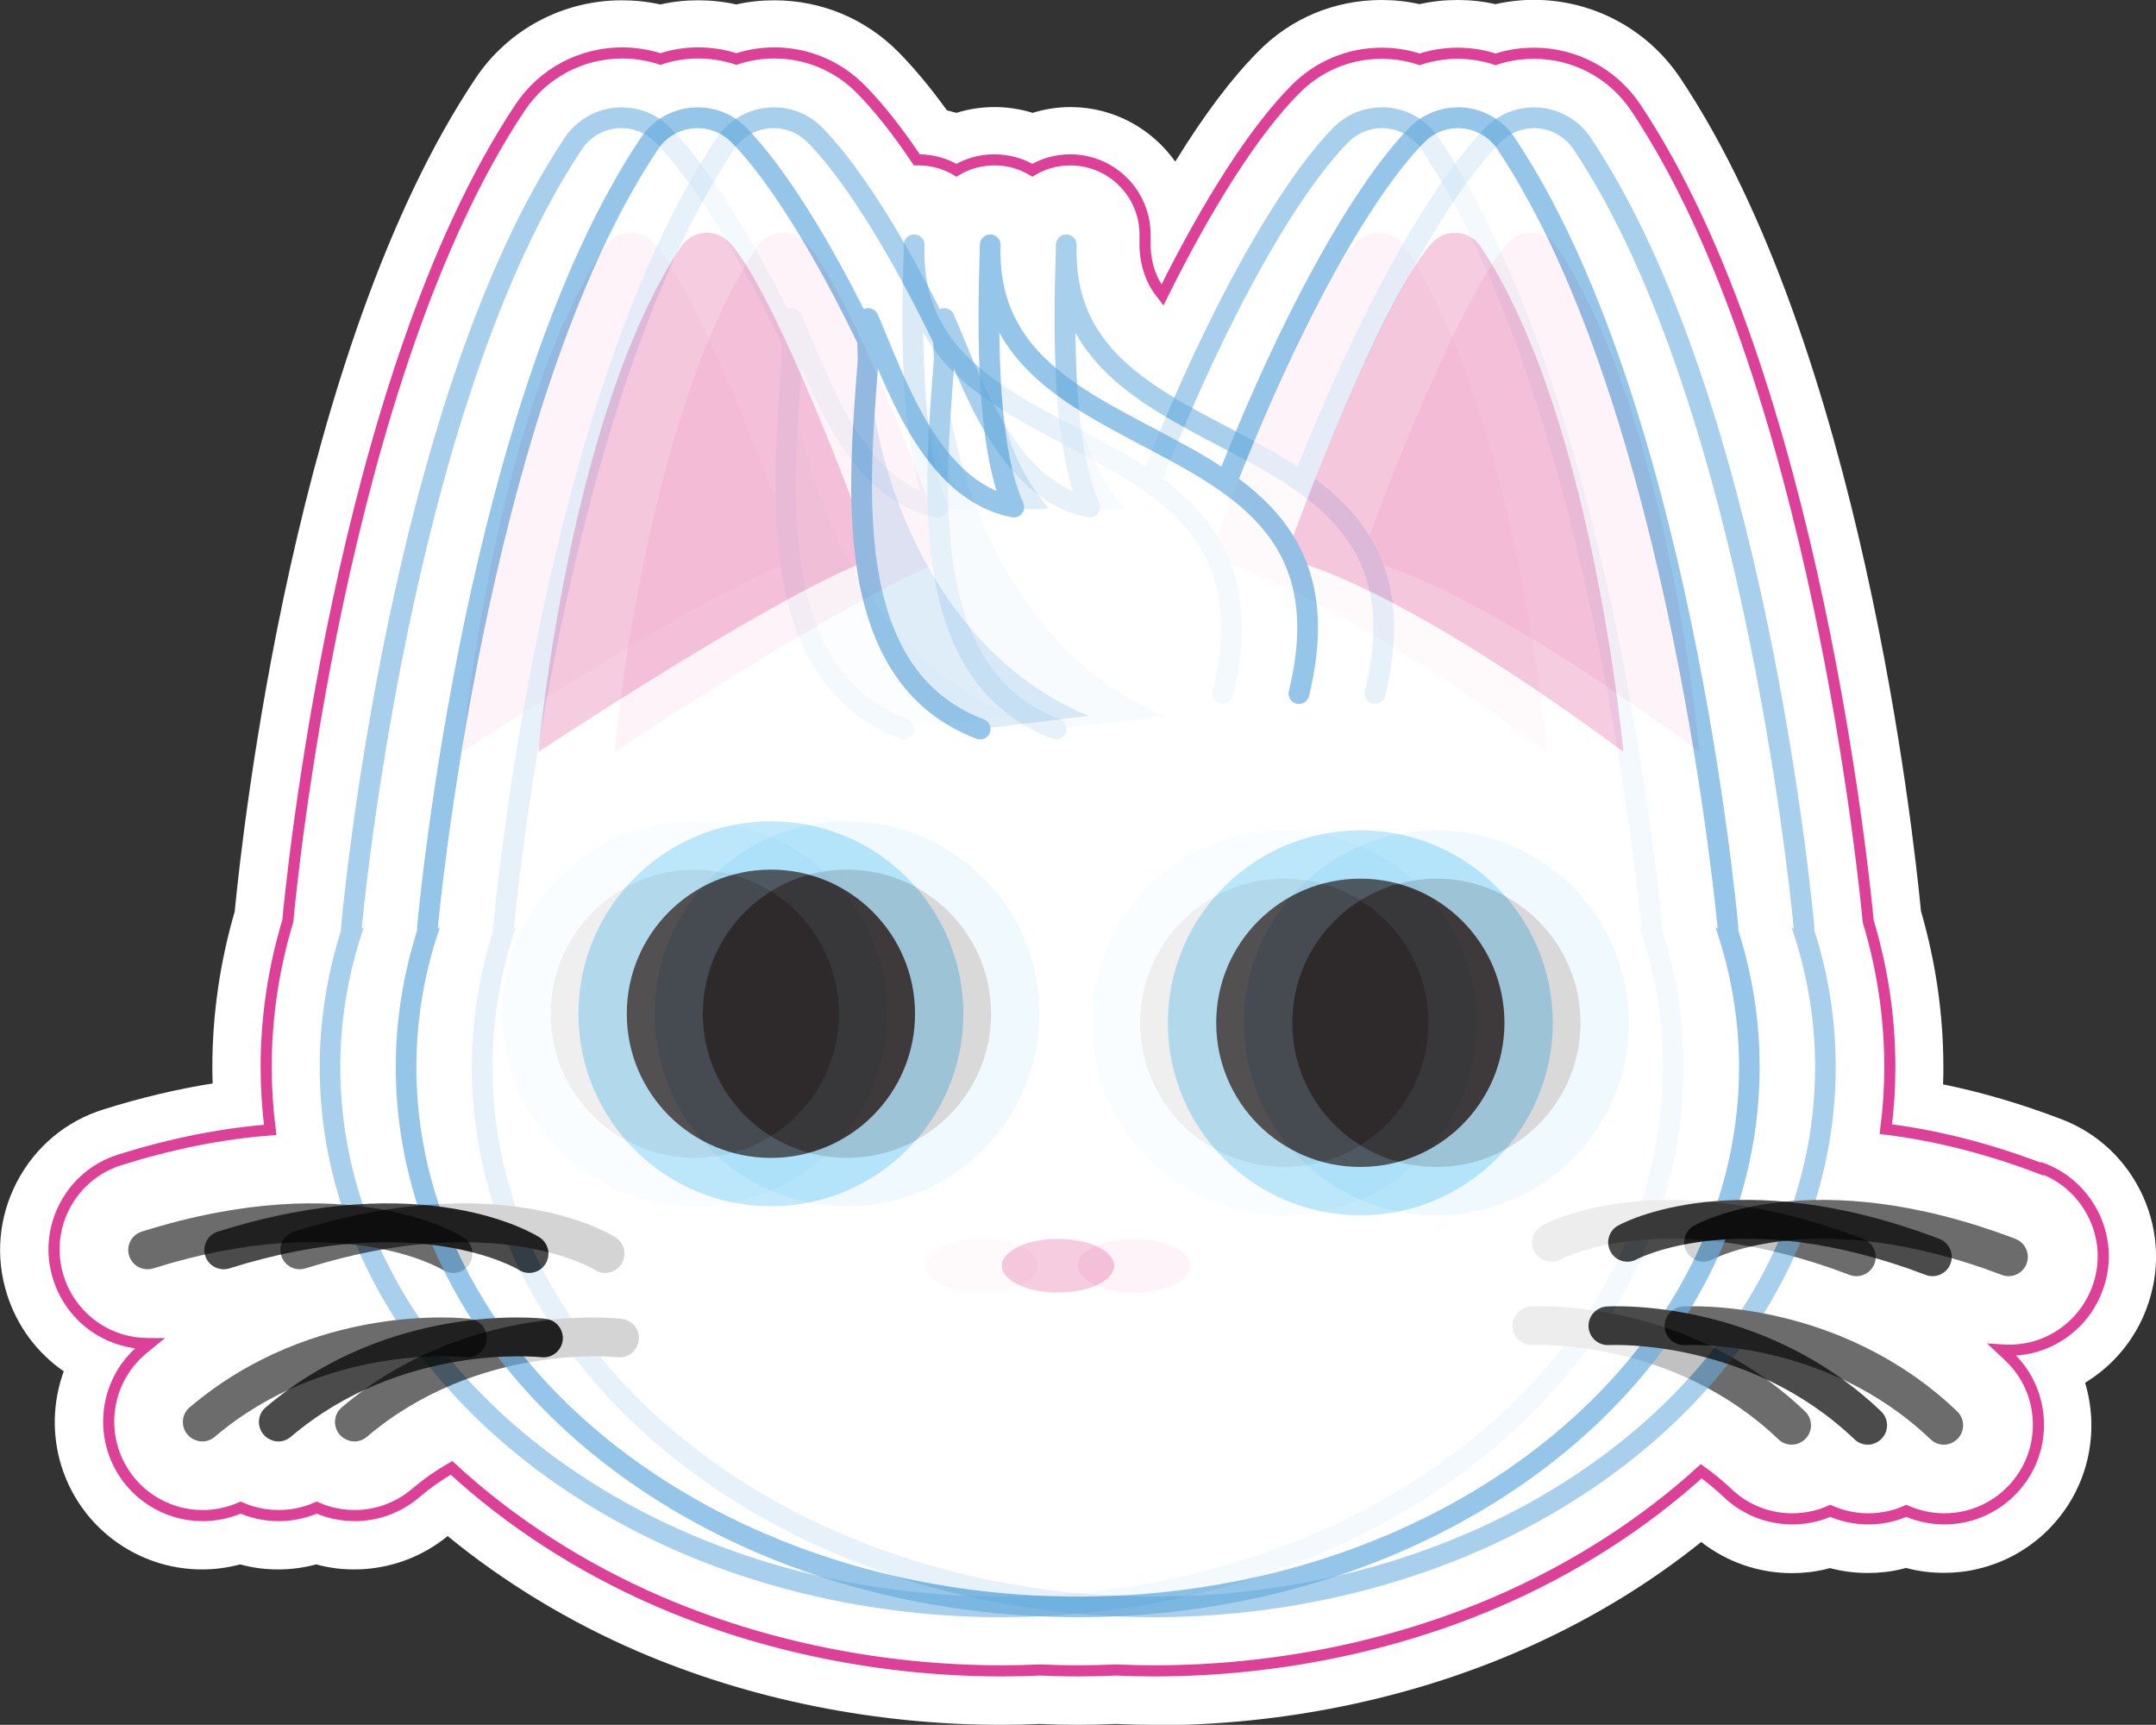 <?xml version="1.0" encoding="utf-8"?>
<svg xmlns="http://www.w3.org/2000/svg" id="Layer_2" viewBox="0 0 145.4 116.31">
  <rect x="0" y="0" width="145.4" height="116.31" fill="#333333" stroke="none"/>
  <defs>
    <style>.cls-1{stroke:#69addf;stroke-linecap:round;stroke-linejoin:round;stroke-width:1.4px;}.cls-1,.cls-2{fill:none;}.cls-2{stroke:#dd4197;stroke-miterlimit:10;stroke-width:.75px;}.cls-3{opacity:.58;}.cls-4{opacity:.71;}.cls-5{fill:#f3b7d4;}.cls-5,.cls-6,.cls-7,.cls-8,.cls-9,.cls-10,.cls-11{stroke-width:0px;}.cls-6{fill:#231f20;}.cls-7{fill:#d2e6f7;}.cls-8{fill:#a9e0f9;}.cls-9{fill:#fff;}.cls-10{fill:#69addf;}.cls-11{fill:#010101;}</style>
  </defs>
  <g id="Layer_3">
    <path class="cls-9" d="M77.81,116.31c-.86,0-1.71-.02-2.56-.06-.85.04-1.71.06-2.57.06s-1.71-.02-2.56-.06c-.85.04-1.7.06-2.57.06-8.54,0-17.03-1.72-24.55-4.96-4.64-2-9.02-4.66-12.81-7.77-1.77,1.45-4,2.25-6.3,2.25-.87,0-1.73-.11-2.56-.34-.83.22-1.69.34-2.57.34s-1.73-.11-2.56-.34c-.83.22-1.69.34-2.57.34-.97,0-1.94-.14-2.87-.42-1.84-.56-3.46-1.62-4.7-3.07-2.4-2.83-2.95-6.61-1.76-9.87-1.8-1.24-3.16-3.06-3.83-5.2-.8-2.52-.56-5.21.67-7.57,1.23-2.36,3.3-4.1,5.84-4.89,2.48-.78,4.95-1.37,7.36-1.75-.01-.37-.02-.73-.02-1.09,0-3.54.51-7.07,1.51-10.51.5-5.21,4.07-37.98,16.24-56.18,2.2-3.29,5.89-5.26,9.86-5.26.88,0,1.75.09,2.6.28.84-.19,1.69-.28,2.55-.28s1.73.09,2.57.28c.84-.19,1.7-.28,2.56-.28,3.17,0,6.14,1.23,8.37,3.48,1.05,1.06,2.15,2.38,3.28,3.94.21.05.43.11.64.17.83-.26,1.69-.39,2.57-.39h.11c.84.01,1.66.14,2.46.39.83-.26,1.69-.39,2.56-.39h.11c2.86.04,5.4,1.49,6.95,3.68,1.92-3.12,3.8-5.62,5.57-7.4C87.03,1.24,90,0,93.17,0c.86,0,1.72.09,2.56.28.84-.19,1.7-.28,2.57-.28s1.71.09,2.55.28c.85-.19,1.72-.29,2.6-.29,3.97,0,7.65,1.97,9.86,5.26,12.17,18.2,15.74,50.97,16.24,56.19,1,3.44,1.51,6.98,1.51,10.51,0,.39,0,.78-.02,1.17,2.61.53,5.28,1.32,7.96,2.34,2.48.94,4.44,2.8,5.53,5.22,1.09,2.43,1.16,5.13.21,7.61-.79,2.09-2.26,3.82-4.12,4.95.25.85.4,1.74.42,2.65.06,2.66-.92,5.18-2.75,7.1-1.33,1.39-3.02,2.36-4.89,2.8-.73.18-1.51.27-2.29.27-.88,0-1.74-.11-2.57-.33-.09.02-.18.05-.27.07-.73.18-1.51.27-2.29.27-.88,0-1.74-.11-2.57-.33-.09.02-.18.05-.27.07-.73.18-1.51.27-2.29.27-2.24,0-4.37-.74-6.12-2.1-3.69,2.96-7.84,5.44-12.38,7.4-7.52,3.24-16.01,4.96-24.53,4.96Z"/>
    <g class="cls-3">
      <path class="cls-9" d="M67.55,108.37c-7.46,0-14.87-1.49-21.41-4.31-14.74-6.36-23.89-18.66-23.89-32.09,0-3.08.49-6.16,1.45-9.15-.02-.07-.02-.15-.02-.23.03-.35,3.32-35.47,14.97-52.9.73-1.09,1.94-1.73,3.25-1.73,1.04,0,2.02.41,2.75,1.14,3.32,3.33,8.78,12.2,14.26,27.13,2.83-.44,5.73-.66,8.62-.66s5.79.22,8.62.66c5.48-14.93,10.94-23.8,14.26-27.13.73-.74,1.71-1.14,2.75-1.14,1.31,0,2.53.65,3.25,1.73,11.66,17.43,14.94,52.55,14.97,52.9,0,.08,0,.16-.02.23.96,3,1.45,6.07,1.45,9.15,0,13.44-9.16,25.74-23.91,32.1-6.54,2.82-13.93,4.31-21.39,4.31Z"/>
      <path class="cls-10" d="M93.18,8.64c1.03,0,2.05.49,2.67,1.42,11.69,17.48,14.86,52.57,14.86,52.57l-.15-.11c1.03,3.01,1.59,6.17,1.59,9.43,0,13.61-9.51,25.43-23.49,31.46-6.29,2.71-13.47,4.25-21.11,4.25s-14.84-1.54-21.13-4.26c-13.97-6.03-23.47-17.85-23.47-31.45,0-3.27.56-6.43,1.59-9.43l-.15.11s3.17-35.09,14.86-52.57c.63-.94,1.65-1.42,2.67-1.42.81,0,1.63.31,2.26.94,3.35,3.37,8.83,12.37,14.3,27.42,2.93-.49,5.97-.74,9.08-.74s6.15.26,9.08.74c5.46-15.04,10.95-24.05,14.3-27.42.63-.63,1.44-.94,2.26-.94M93.19,7.24s0,0,0,0c-1.23,0-2.38.48-3.25,1.35-3.33,3.35-8.77,12.13-14.22,26.85-2.69-.39-5.43-.58-8.16-.58s-5.48.2-8.16.58c-5.45-14.71-10.9-23.5-14.22-26.85-.86-.87-2.02-1.35-3.25-1.35-1.55,0-2.98.76-3.84,2.04-11.76,17.58-14.96,51.78-15.09,53.23,0,.08,0,.16,0,.23-.95,3.01-1.44,6.11-1.44,9.21,0,13.72,9.32,26.26,24.31,32.73,6.63,2.86,14.12,4.37,21.68,4.37s15.04-1.51,21.66-4.36c15.01-6.47,24.33-19.02,24.33-32.74,0-3.1-.48-6.2-1.44-9.21,0-.08,0-.16,0-.24-.13-1.45-3.33-35.65-15.09-53.23-.86-1.28-2.29-2.04-3.84-2.04h0Z"/>
      <path class="cls-11" d="M9.57,85.53c-.4-.12-.73-.43-.86-.85-.22-.68.16-1.41.85-1.63,14-4.41,21.39.19,21.7.39.6.39.78,1.19.39,1.8-.39.6-1.19.78-1.79.39-.08-.05-6.79-4.11-19.52-.1-.26.08-.52.08-.77,0Z"/>
      <path class="cls-11" d="M13.25,97.13c-.23-.07-.45-.2-.61-.4-.46-.55-.4-1.37.15-1.83,8.4-7.13,18.47-6.02,18.89-5.97.71.09,1.22.73,1.14,1.45-.09.71-.73,1.22-1.44,1.14-.13-.01-9.41-1-16.9,5.37-.35.3-.81.38-1.22.25Z"/>
      <path class="cls-11" d="M125.5,86.02c-.25.06-.51.05-.76-.05-12.48-4.76-19.42-1.09-19.49-1.05-.63.34-1.42.12-1.76-.51-.35-.62-.13-1.41.49-1.76.32-.18,7.96-4.34,21.68.89.67.26,1.01,1.01.75,1.68-.16.42-.51.7-.91.8Z"/>
      <path class="cls-11" d="M121.14,97.38c-.41.1-.87,0-1.2-.32-7.16-6.84-16.46-6.36-16.56-6.36-.72.04-1.33-.5-1.38-1.22-.04-.72.51-1.33,1.22-1.38.43-.03,10.54-.54,18.51,7.07.52.5.54,1.32.04,1.84-.18.19-.4.31-.64.37Z"/>
      <ellipse class="cls-5" cx="66.22" cy="85.35" rx="3.79" ry="1.81"/>
      <path class="cls-5" d="M31.18,50.7s2.05-22.74,9.63-34.08c.73-1.09,2.28-1.24,3.2-.32,2.18,2.19,6.23,11.58,9.79,21.38,0,0-4.12.93-22.61,13.01Z"/>
      <path class="cls-5" d="M104.35,50.7s-2.05-22.74-9.63-34.08c-.73-1.09-2.28-1.24-3.2-.32-2.18,2.19-6.45,11.58-10,21.38,0,0,6.46.93,22.83,13.01Z"/>
      <path class="cls-7" d="M80.56,46.77c4.21-15.75-19.34-13.09-18.81-28.81.05,6.68-1.19,13.78,3.36,19.18-7.36.87-9.64-8.99-11.64-13.6-.63,8.59-2.23,21.94,7.5,25.62"/>
      <path class="cls-9" d="M82.47,46.77c4.78-19.6-21.09-15.21-20.56-30.92.05,6.68-.87,13.03,3.68,18.43-7.36.87-10.16-8.19-12.17-12.8-.63,8.59,4.2,24.34,17.58,27.68"/>
      <path class="cls-1" d="M82.47,46.77c4.78-19.6-21.35-14.54-20.82-30.26.01,1.49-.68,12.78,1.59,17.68-5.64-1.08-8.04-8.63-9.82-12.71-.06.85-.05,1.78,0,2.74-.65,8.6-1.92,21.35,7.55,24.94"/>
      <circle class="cls-8" cx="46.86" cy="68.36" r="12.98"/>
      <circle class="cls-6" cx="46.86" cy="68.36" r="9.72"/>
      <circle class="cls-8" cx="86.61" cy="68.97" r="12.98"/>
      <circle class="cls-6" cx="86.61" cy="68.97" r="9.72"/>
    </g>
    <g class="cls-3">
      <path class="cls-9" d="M77.81,108.37c-7.46,0-14.87-1.49-21.41-4.31-14.74-6.36-23.89-18.66-23.89-32.09,0-3.08.49-6.16,1.45-9.15-.02-.07-.02-.15-.02-.23.03-.35,3.32-35.47,14.97-52.9.73-1.09,1.94-1.73,3.25-1.73,1.04,0,2.02.41,2.75,1.14,3.32,3.33,8.78,12.2,14.26,27.13,2.83-.44,5.73-.66,8.62-.66s5.79.22,8.62.66c5.48-14.93,10.94-23.79,14.26-27.13.73-.74,1.71-1.14,2.75-1.14,1.31,0,2.53.65,3.25,1.73,11.66,17.43,14.94,52.55,14.97,52.9,0,.08,0,.16-.02.23.96,3,1.45,6.07,1.45,9.15,0,13.44-9.16,25.74-23.91,32.1-6.54,2.82-13.93,4.31-21.39,4.31Z"/>
      <path class="cls-10" d="M103.44,8.64c1.03,0,2.05.49,2.67,1.42,11.69,17.48,14.86,52.57,14.86,52.57l-.15-.11c1.03,3.01,1.59,6.17,1.59,9.43,0,13.61-9.51,25.43-23.49,31.46-6.29,2.71-13.47,4.25-21.11,4.25s-14.84-1.54-21.13-4.26c-13.97-6.03-23.47-17.85-23.47-31.45,0-3.27.56-6.43,1.59-9.43l-.15.11s3.17-35.09,14.86-52.57c.63-.94,1.65-1.42,2.67-1.42.81,0,1.63.31,2.26.94,3.35,3.37,8.83,12.37,14.3,27.42,2.93-.49,5.97-.74,9.08-.74s6.15.26,9.08.74c5.46-15.04,10.95-24.05,14.3-27.42.63-.63,1.44-.94,2.26-.94M103.45,7.24s0,0,0,0c-1.23,0-2.38.48-3.25,1.35-3.33,3.35-8.77,12.13-14.22,26.85-2.69-.39-5.43-.58-8.16-.58s-5.48.2-8.16.58c-5.45-14.71-10.9-23.5-14.22-26.85-.86-.87-2.02-1.35-3.25-1.35-1.55,0-2.98.76-3.84,2.04-11.76,17.58-14.96,51.78-15.09,53.23,0,.08,0,.16,0,.23-.95,3.01-1.44,6.11-1.44,9.21,0,13.72,9.32,26.26,24.31,32.73,6.63,2.86,14.12,4.37,21.68,4.37s15.04-1.51,21.66-4.36c15.01-6.47,24.33-19.02,24.33-32.74,0-3.1-.48-6.2-1.44-9.21,0-.08,0-.16,0-.23-.13-1.45-3.33-35.65-15.09-53.23-.86-1.28-2.29-2.04-3.84-2.04h0Z"/>
      <path class="cls-11" d="M19.83,85.53c-.4-.12-.73-.43-.86-.85-.22-.68.16-1.41.85-1.63,14-4.41,21.39.19,21.7.39.6.39.78,1.19.39,1.8-.39.6-1.19.78-1.79.39-.08-.05-6.79-4.11-19.52-.1-.26.08-.52.08-.77,0Z"/>
      <path class="cls-11" d="M23.51,97.13c-.23-.07-.45-.2-.61-.4-.46-.55-.4-1.37.15-1.83,8.4-7.13,18.47-6.02,18.89-5.97.71.09,1.22.73,1.14,1.45-.09.71-.73,1.22-1.44,1.14-.13-.01-9.41-1-16.9,5.37-.35.3-.81.38-1.22.25Z"/>
      <path class="cls-11" d="M135.76,86.02c-.25.06-.51.05-.76-.05-12.48-4.76-19.42-1.09-19.49-1.05-.63.34-1.42.12-1.76-.51-.35-.62-.13-1.41.49-1.76.32-.18,7.96-4.34,21.68.89.67.26,1.01,1.01.75,1.68-.16.42-.51.7-.91.8Z"/>
      <path class="cls-11" d="M131.4,97.38c-.41.1-.87,0-1.2-.32-7.16-6.84-16.46-6.36-16.56-6.36-.72.04-1.33-.5-1.38-1.22-.04-.72.51-1.33,1.22-1.38.43-.03,10.54-.54,18.51,7.07.52.5.54,1.32.04,1.84-.18.19-.4.31-.64.37Z"/>
      <ellipse class="cls-5" cx="76.48" cy="85.35" rx="3.79" ry="1.81"/>
      <path class="cls-5" d="M41.44,50.7s2.05-22.74,9.63-34.08c.73-1.09,2.28-1.24,3.2-.32,2.18,2.19,6.23,11.58,9.79,21.38,0,0-4.12.93-22.61,13.01Z"/>
      <path class="cls-5" d="M114.61,50.7s-2.05-22.74-9.63-34.08c-.73-1.09-2.28-1.24-3.2-.32-2.18,2.19-6.45,11.58-10,21.38,0,0,6.46.93,22.83,13.01Z"/>
      <path class="cls-7" d="M90.82,46.77c4.21-15.75-19.34-13.09-18.81-28.81.05,6.68-1.19,13.78,3.36,19.18-7.36.87-9.64-8.99-11.64-13.6-.63,8.59-2.23,21.94,7.5,25.62"/>
      <path class="cls-9" d="M92.73,46.77c4.78-19.6-21.09-15.21-20.56-30.92.05,6.68-.87,13.03,3.68,18.43-7.36.87-10.16-8.19-12.17-12.8-.63,8.59,4.2,24.34,17.58,27.68"/>
      <path class="cls-1" d="M92.73,46.77c4.78-19.6-21.35-14.54-20.82-30.26.01,1.49-.68,12.78,1.59,17.68-5.64-1.08-8.04-8.63-9.82-12.71-.06.85-.05,1.78,0,2.74-.65,8.6-1.92,21.35,7.55,24.94"/>
      <circle class="cls-8" cx="57.12" cy="68.36" r="12.98"/>
      <circle class="cls-6" cx="57.12" cy="68.36" r="9.72"/>
      <circle class="cls-8" cx="96.87" cy="68.97" r="12.98"/>
      <circle class="cls-6" cx="96.87" cy="68.97" r="9.72"/>
    </g>
    <g class="cls-4">
      <path class="cls-9" d="M72.68,108.37c-7.46,0-14.87-1.49-21.41-4.31-14.74-6.36-23.89-18.66-23.89-32.09,0-3.08.49-6.16,1.45-9.15-.02-.07-.02-.15-.02-.23.03-.35,3.32-35.47,14.97-52.9.73-1.09,1.94-1.73,3.25-1.73,1.04,0,2.02.41,2.75,1.14,3.32,3.33,8.78,12.2,14.26,27.13,2.83-.44,5.73-.66,8.62-.66s5.79.22,8.62.66c5.48-14.93,10.94-23.79,14.26-27.13.73-.74,1.71-1.14,2.75-1.14,1.31,0,2.53.65,3.25,1.73,11.66,17.43,14.94,52.55,14.97,52.9,0,.08,0,.16-.02.23.96,3,1.45,6.07,1.45,9.15,0,13.44-9.16,25.74-23.91,32.1-6.54,2.82-13.93,4.31-21.39,4.31Z"/>
      <path class="cls-10" d="M98.31,8.64c1.03,0,2.05.49,2.67,1.42,11.69,17.48,14.86,52.57,14.86,52.57l-.15-.11c1.03,3.01,1.59,6.17,1.59,9.43,0,13.61-9.51,25.43-23.49,31.46-6.29,2.71-13.47,4.25-21.11,4.25s-14.84-1.54-21.13-4.26c-13.97-6.03-23.47-17.85-23.47-31.45,0-3.27.56-6.43,1.59-9.43l-.15.11s3.17-35.09,14.86-52.57c.63-.94,1.65-1.42,2.67-1.42.81,0,1.63.31,2.26.94,3.35,3.37,8.83,12.37,14.3,27.42,2.93-.49,5.97-.74,9.08-.74s6.15.26,9.08.74c5.46-15.04,10.95-24.05,14.3-27.42.63-.63,1.44-.94,2.26-.94M98.32,7.24s0,0,0,0c-1.23,0-2.38.48-3.25,1.35-3.33,3.35-8.77,12.13-14.22,26.85-2.69-.39-5.43-.58-8.16-.58s-5.48.2-8.16.58c-5.45-14.71-10.9-23.5-14.22-26.85-.86-.87-2.02-1.35-3.25-1.35-1.55,0-2.98.76-3.84,2.04-11.76,17.58-14.96,51.78-15.09,53.23,0,.08,0,.16,0,.23-.95,3.01-1.44,6.11-1.44,9.21,0,13.72,9.32,26.26,24.31,32.73,6.63,2.86,14.12,4.37,21.68,4.37s15.04-1.51,21.66-4.36c15.01-6.47,24.33-19.02,24.33-32.74,0-3.1-.48-6.2-1.44-9.21,0-.08,0-.16,0-.24-.13-1.45-3.33-35.65-15.09-53.23-.86-1.28-2.29-2.04-3.84-2.04h0Z"/>
      <path class="cls-11" d="M14.7,85.53c-.4-.12-.73-.43-.86-.85-.22-.68.16-1.41.85-1.63,14-4.41,21.39.19,21.7.39.6.39.78,1.19.39,1.8-.39.6-1.19.78-1.79.39-.08-.05-6.79-4.11-19.52-.1-.26.08-.52.08-.77,0Z"/>
      <path class="cls-11" d="M18.38,97.13c-.23-.07-.45-.2-.61-.4-.46-.55-.4-1.37.15-1.83,8.4-7.13,18.47-6.02,18.89-5.97.71.09,1.22.73,1.14,1.45-.09.71-.73,1.22-1.44,1.14-.13-.01-9.41-1-16.9,5.37-.35.3-.81.38-1.22.25Z"/>
      <path class="cls-11" d="M130.63,86.02c-.25.06-.51.05-.76-.05-12.48-4.76-19.42-1.09-19.49-1.05-.63.34-1.42.12-1.76-.51-.35-.62-.13-1.41.49-1.76.32-.18,7.96-4.34,21.68.89.67.26,1.01,1.01.75,1.68-.16.42-.51.7-.91.8Z"/>
      <path class="cls-11" d="M126.27,97.38c-.41.1-.87,0-1.2-.32-7.16-6.84-16.46-6.36-16.56-6.36-.72.04-1.33-.5-1.38-1.22-.04-.72.51-1.33,1.22-1.38.43-.03,10.54-.54,18.51,7.07.52.5.54,1.32.04,1.84-.18.19-.4.31-.64.37Z"/>
      <ellipse class="cls-5" cx="71.35" cy="85.35" rx="3.79" ry="1.81"/>
      <path class="cls-5" d="M36.31,50.7s2.05-22.74,9.63-34.08c.73-1.09,2.28-1.24,3.2-.32,2.18,2.19,6.23,11.58,9.79,21.38,0,0-4.12.93-22.61,13.01Z"/>
      <path class="cls-5" d="M109.48,50.7s-2.05-22.74-9.63-34.08c-.73-1.09-2.28-1.24-3.2-.32-2.18,2.19-6.45,11.58-10,21.38,0,0,6.46.93,22.83,13.01Z"/>
      <path class="cls-7" d="M85.69,46.77c4.21-15.75-19.34-13.09-18.81-28.81.05,6.68-1.19,13.78,3.36,19.18-7.36.87-9.64-8.99-11.64-13.6-.63,8.59-2.23,21.94,7.5,25.62"/>
      <path class="cls-9" d="M87.6,46.77c4.78-19.6-21.09-15.21-20.56-30.92.05,6.68-.87,13.03,3.68,18.43-7.36.87-10.16-8.19-12.17-12.8-.63,8.59,4.2,24.34,17.58,27.68"/>
      <path class="cls-1" d="M87.6,46.77c4.78-19.6-21.35-14.54-20.82-30.26.01,1.49-.68,12.78,1.59,17.68-5.64-1.08-8.04-8.63-9.82-12.71-.06.85-.05,1.78,0,2.74-.65,8.6-1.92,21.35,7.55,24.94"/>
      <circle class="cls-8" cx="51.99" cy="68.36" r="12.98"/>
      <circle class="cls-6" cx="51.99" cy="68.36" r="9.72"/>
      <circle class="cls-8" cx="91.74" cy="68.97" r="12.98"/>
      <circle class="cls-6" cx="91.74" cy="68.97" r="9.72"/>
    </g>
    <path class="cls-2" d="M137.71,78.83c-3.61-1.38-7.13-2.27-10.53-2.69.18-1.39.27-2.79.27-4.19,0-3.31-.49-6.61-1.46-9.83-.2-2.13-3.54-36.71-15.68-54.87-1.53-2.29-4.1-3.66-6.86-3.66-.9,0-1.77.14-2.59.41-.82-.27-1.68-.41-2.55-.41s-1.75.14-2.57.41c-.82-.27-1.68-.41-2.56-.41-2.2,0-4.26.86-5.81,2.42-2.75,2.77-5.86,7.6-8.98,13.89-.77-.98-1.1-1.98-1.17-3.2,0-.3,0-.61,0-.92-.02-2.74-2.23-4.96-4.98-5h-.06c-.93,0-1.81.25-2.56.7-.73-.44-1.59-.69-2.5-.7h-.06c-.93,0-1.81.25-2.56.7-.73-.44-1.59-.69-2.5-.7-.02,0-.14,0-.17,0-1.32-1.97-2.6-3.58-3.8-4.79-1.55-1.56-3.62-2.42-5.81-2.42-.88,0-1.74.14-2.56.41-.82-.27-1.68-.41-2.57-.41s-1.74.14-2.55.41c-.83-.27-1.7-.41-2.59-.41-2.76,0-5.33,1.37-6.86,3.66-12.14,18.16-15.49,52.74-15.68,54.87-.97,3.22-1.46,6.52-1.46,9.83,0,1.42.09,2.84.27,4.26-3.26.25-6.66.93-10.14,2.02-1.62.51-2.94,1.62-3.72,3.12s-.93,3.22-.42,4.83c.63,2,2.2,3.56,4.21,4.17.6.18,1.21.27,1.83.27.03,0,.06,0,.1,0-.17.14-.35.29-.52.43-2.66,2.26-2.99,6.27-.72,8.94.79.93,1.82,1.6,3,1.96.59.18,1.21.27,1.83.27.89,0,1.76-.19,2.56-.54.24.1.48.2.73.27.6.18,1.21.27,1.84.27.89,0,1.76-.19,2.56-.54.24.1.48.2.73.27.59.18,1.21.27,1.83.27,1.5,0,2.96-.54,4.1-1.51.75-.64,1.56-1.21,2.43-1.71,3.97,3.67,8.75,6.75,14,9.02,7.08,3.05,15.08,4.67,23.13,4.67.86,0,1.72-.02,2.57-.06.85.04,1.7.06,2.56.06s1.72-.02,2.57-.06c.85.04,1.7.06,2.56.06,8.04,0,16.03-1.61,23.11-4.66,5.15-2.22,9.85-5.23,13.78-8.8.63.45,1.22.94,1.77,1.46,1.18,1.13,2.74,1.75,4.37,1.75.5,0,1-.06,1.46-.17.38-.09.75-.21,1.1-.37.8.35,1.67.54,2.57.54.5,0,1-.06,1.46-.17.38-.09.75-.21,1.1-.37.8.35,1.67.54,2.57.54.5,0,1-.06,1.46-.17,1.19-.28,2.27-.9,3.12-1.79,1.17-1.22,1.8-2.83,1.76-4.53-.04-1.69-.73-3.27-1.96-4.44-.16-.16-.33-.31-.49-.46.16.01.31.02.47.02.49,0,.99-.06,1.48-.17,2.04-.49,3.7-1.95,4.45-3.91.61-1.58.56-3.31-.14-4.85s-1.95-2.73-3.53-3.33Z"/>
  </g>
</svg>